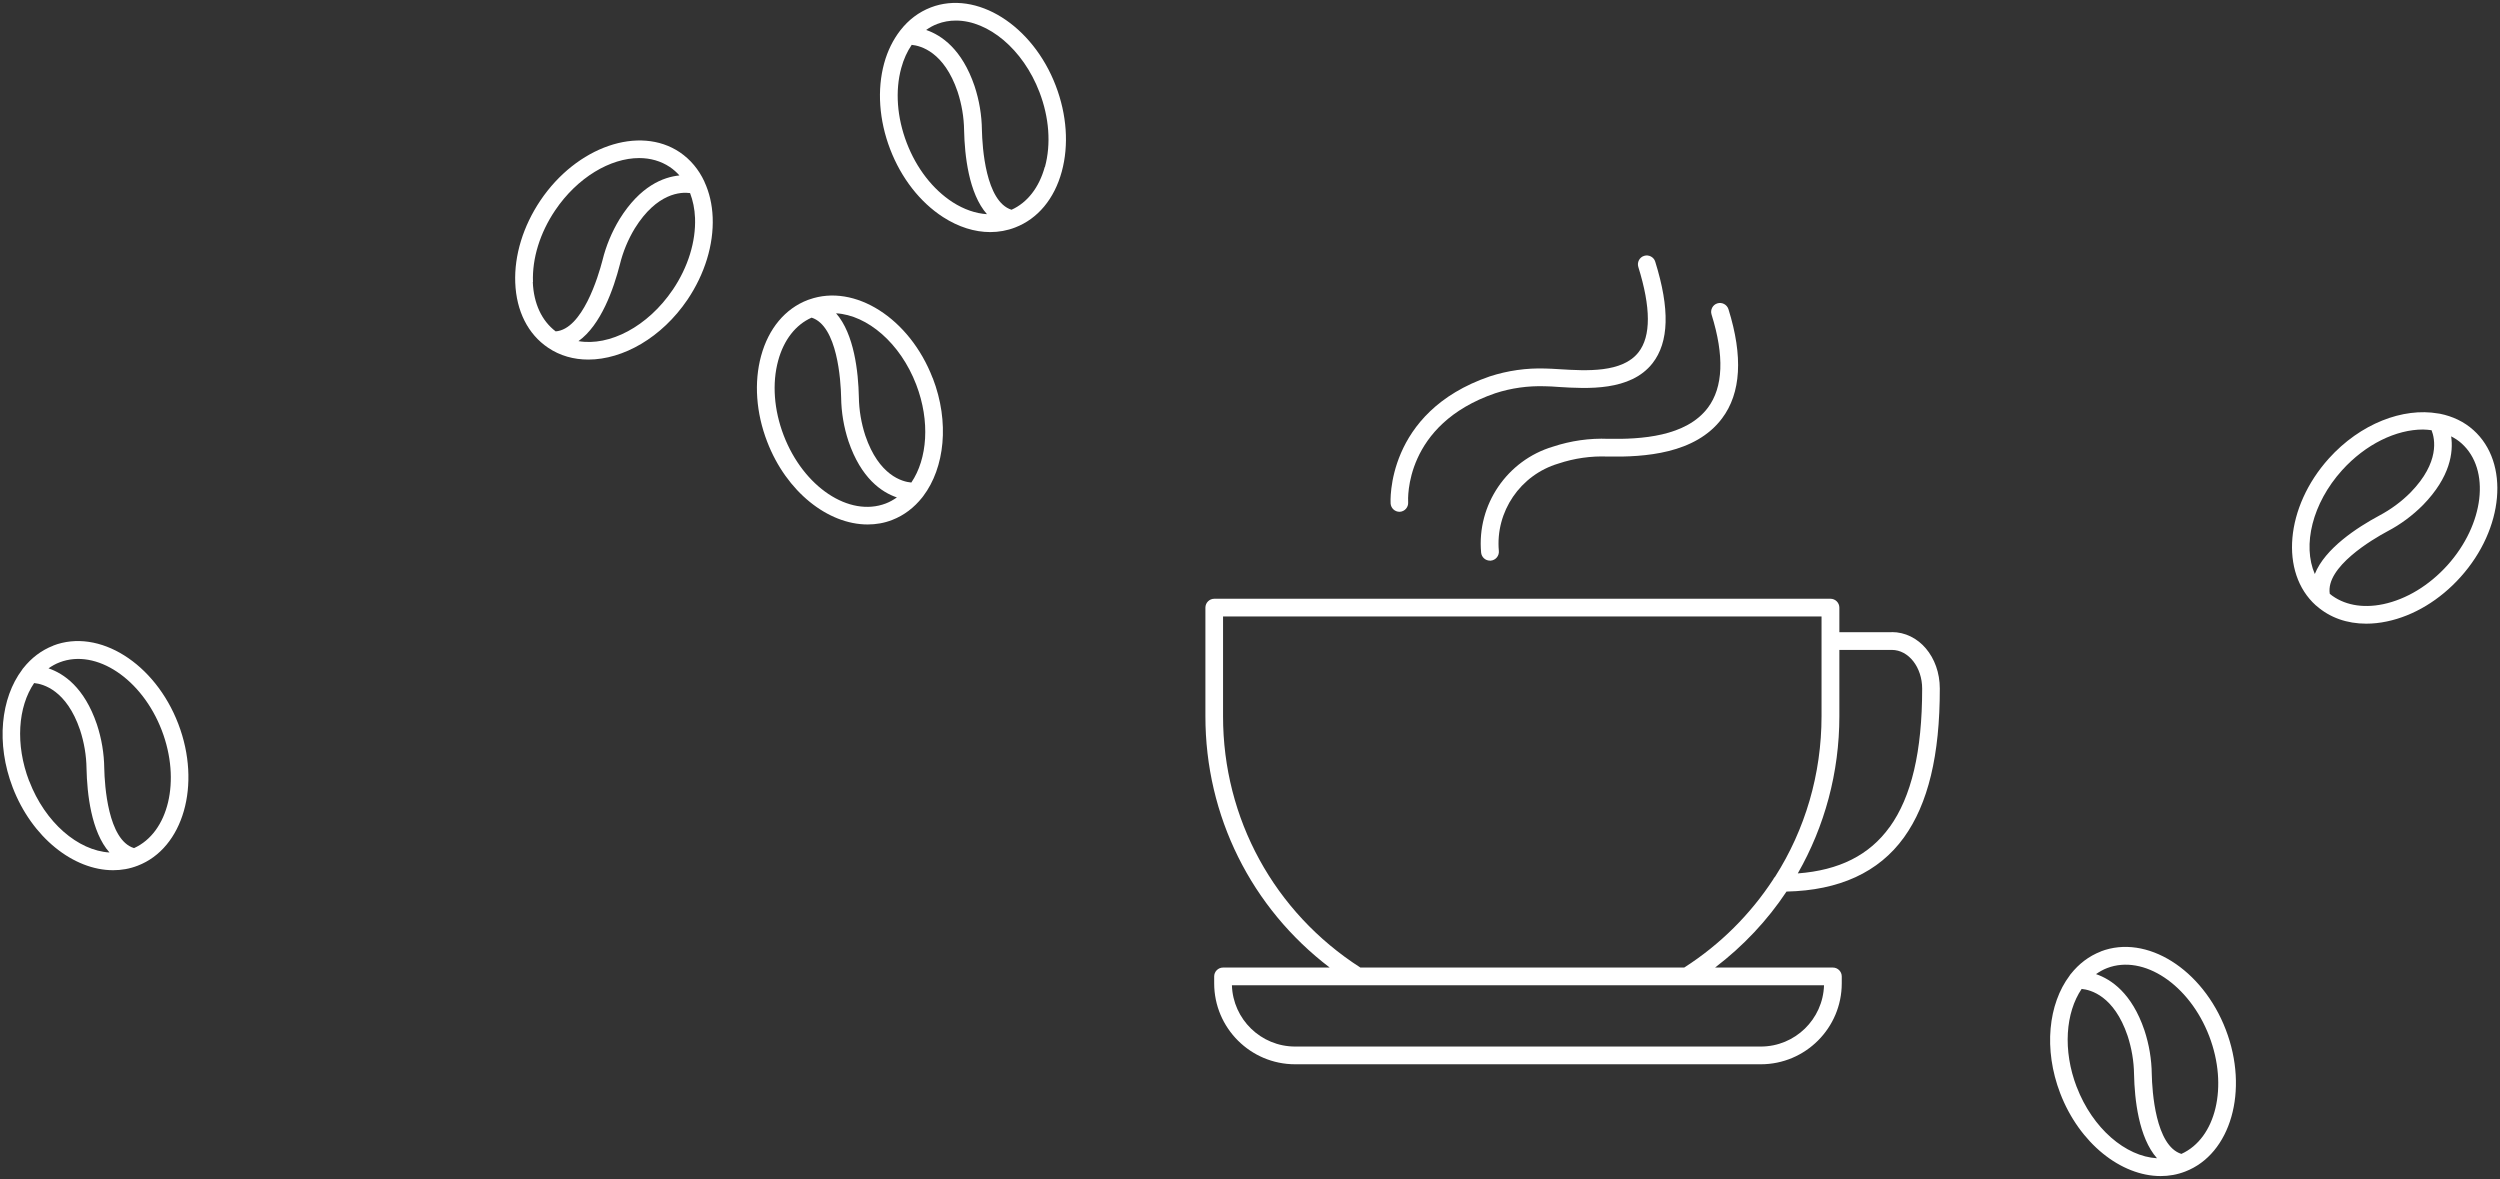 <?xml version="1.0" encoding="UTF-8"?>
<svg id="a" data-name="Calque 1" xmlns="http://www.w3.org/2000/svg" width="282" height="133" viewBox="0 0 282 133">
  <rect x="0" y="0" width="282" height="133" fill="#333333" stroke="none"/>
  <path d="m213.4,71.31h-5.92v-2.77c0-.55-.45-1-1-1h-69.51c-.55,0-1,.45-1,1v12.24c-.01,11.26,5.18,21.63,14.02,28.36h-12.03c-.55,0-1,.45-1,1v.78c0,5.04,4.1,9.13,9.13,9.13h52.53c5.04,0,9.13-4.1,9.13-9.13v-.78c0-.55-.45-1-1-1h-13.29c3.19-2.43,5.9-5.32,8.06-8.57,5.94-.13,10.41-2.17,13.25-6.11,2.72-3.78,4.05-9.27,4.04-16.79,0-3.57-2.38-6.37-5.42-6.37Zm-14.78,46.74h-52.53c-3.86,0-7.01-3.08-7.13-6.91h66.79c-.12,3.83-3.27,6.91-7.13,6.91Zm-8.63-8.91h-36.54c-9.71-6.23-15.5-16.8-15.49-28.36v-11.24h67.51v11.24c0,6.55-1.85,12.79-5.23,18.1-.1.09-.17.21-.23.33-2.56,3.91-5.94,7.31-10.03,9.93Zm23.16-15.85c-2.28,3.17-5.69,4.88-10.36,5.23,3.03-5.3,4.69-11.38,4.69-17.74v-7.47h5.92c1.89,0,3.42,1.96,3.42,4.37,0,7.08-1.2,12.19-3.67,15.62Z" style="fill: #fff;"/>
  <path d="m181.43,49.5c-2.13-.09-4.25.22-6.25.88-5.18,1.54-8.6,6.56-8.11,11.95.05.52.48.91,1,.91.03,0,.06,0,.09,0,.55-.05.96-.54.91-1.09-.4-4.44,2.42-8.58,6.72-9.86,1.8-.6,3.67-.87,5.59-.79,4.09.07,9.86-.29,12.87-4.31,2.14-2.85,2.38-6.99.72-12.31-.17-.53-.73-.82-1.25-.66-.53.16-.82.73-.66,1.25,1.46,4.67,1.32,8.21-.41,10.52-2.46,3.28-7.58,3.57-11.21,3.51Z" style="fill: #fff;"/>
  <path d="m157.84,57.73s.05,0,.07,0c.55-.04.96-.51.93-1.06-.02-.36-.45-8.78,9.82-12.31,1.81-.59,3.69-.85,5.6-.79.46,0,.99.04,1.57.08,3.22.2,8.09.49,10.57-2.67,1.87-2.39,1.97-6.14.31-11.46-.16-.53-.73-.82-1.25-.66-.53.16-.82.73-.66,1.25,1.43,4.59,1.44,7.83.02,9.63-1.83,2.34-5.9,2.09-8.87,1.91-.61-.04-1.17-.07-1.63-.08-2.14-.07-4.24.23-6.28.89-11.78,4.04-11.19,14.24-11.18,14.34.04.53.48.93,1,.93Z" style="fill: #fff;"/>
  <path d="m104.99.84c-1.35.52-2.51,1.4-3.42,2.57-.01.02-.03.03-.04.05-.79,1.03-1.41,2.26-1.8,3.69-.81,2.98-.57,6.42.68,9.68s3.37,5.98,5.97,7.66c1.74,1.12,3.56,1.69,5.32,1.69.96,0,1.91-.17,2.81-.52,2.55-.98,4.42-3.22,5.26-6.31.81-2.98.57-6.42-.68-9.68-2.62-6.85-8.95-10.81-14.1-8.83Zm-2.71,15.28c-1.1-2.87-1.32-5.87-.62-8.44.27-1,.67-1.87,1.18-2.62,1.02.1,3.65.79,5.18,5.29.46,1.41.71,2.87.73,4.36.06,2.81.52,7.12,2.58,9.45-1.27-.08-2.59-.53-3.87-1.35-2.24-1.45-4.08-3.82-5.18-6.69Zm15.57,2.71c-.64,2.33-1.97,4.03-3.75,4.83-2.92-.92-3.3-7.08-3.34-8.99-.02-1.68-.3-3.35-.83-4.96-1.42-4.18-3.74-5.74-5.46-6.33.39-.28.81-.51,1.26-.68.68-.26,1.38-.38,2.1-.38,3.64,0,7.56,3.21,9.42,8.07,1.1,2.87,1.32,5.87.62,8.44Z" style="fill: #fff;"/>
  <path d="m279.02,48.53c-1.07-.97-2.37-1.57-3.79-1.86-.07-.02-.14-.03-.21-.03-3.95-.69-8.77,1.13-12.33,5.08-4.9,5.45-5.56,12.88-1.46,16.57,0,0,.02.02.03.02.02.01.03.03.05.04,1.5,1.32,3.43,2,5.6,2,.75,0,1.53-.08,2.33-.25,3.02-.63,5.98-2.41,8.31-5.01,4.9-5.45,5.56-12.88,1.46-16.57Zm-14.84,4.52c2.68-2.97,6.13-4.6,9.13-4.6.33,0,.65.04.97.08.38.96.95,3.61-2.36,7.01-1.04,1.05-2.24,1.93-3.56,2.63-2.47,1.33-6.1,3.69-7.25,6.58-1.41-3.24-.29-7.97,3.07-11.7Zm11.89,10.71c-2.06,2.28-4.63,3.84-7.24,4.39-2.37.5-4.5.08-6.03-1.16-.5-3.02,4.81-6.15,6.49-7.05,1.49-.78,2.85-1.79,4.04-2.99,3.07-3.16,3.42-5.93,3.16-7.73.42.22.82.47,1.18.8,3.28,2.95,2.56,9.12-1.61,13.75Z" style="fill: #fff;"/>
  <path d="m236.97,107.33h0c-1.35.52-2.48,1.4-3.37,2.52-.06.06-.1.12-.14.19-2.41,3.2-2.97,8.32-1.07,13.28,2.17,5.65,6.86,9.34,11.33,9.34.94,0,1.87-.16,2.77-.51,5.15-1.97,7.21-9.15,4.58-16-2.62-6.84-8.95-10.81-14.1-8.83Zm-2.72,15.28c-1.59-4.15-1.25-8.39.56-11.06,1.02.1,3.65.78,5.18,5.28.46,1.41.71,2.87.73,4.36.06,2.81.52,7.13,2.59,9.46-3.54-.2-7.26-3.35-9.06-8.05Zm11.81,7.55c-2.92-.91-3.3-7.08-3.34-8.99-.02-1.68-.3-3.35-.83-4.96-1.42-4.18-3.74-5.74-5.46-6.33.39-.27.8-.51,1.25-.68,4.12-1.58,9.29,1.87,11.52,7.68,2.17,5.67.76,11.52-3.14,13.28Z" style="fill: #fff;"/>
  <path d="m79.45,20.47c-.63-1.35-1.56-2.47-2.76-3.29-4.57-3.08-11.63-.65-15.73,5.43-1.95,2.9-2.96,6.19-2.84,9.28.12,3.2,1.44,5.81,3.7,7.33,1.34.91,2.9,1.34,4.54,1.34,3.93,0,8.29-2.48,11.19-6.76,1.95-2.9,2.96-6.19,2.84-9.28-.06-1.48-.38-2.82-.92-3.99,0-.02-.01-.04-.02-.05Zm-19.33,11.34c-.1-2.67.79-5.54,2.5-8.08,2.51-3.72,6.23-5.9,9.48-5.9,1.26,0,2.44.33,3.46,1.01.4.27.76.59,1.08.95-1.81.18-4.43,1.18-6.76,4.94-.87,1.44-1.52,3-1.92,4.63-.48,1.86-2.27,7.79-5.28,8.02-1.57-1.19-2.48-3.14-2.58-5.56Zm15.77.87c-2.82,4.17-7.15,6.4-10.64,5.8,2.54-1.81,3.97-5.9,4.67-8.64.35-1.44.92-2.81,1.68-4.07,2.51-4.04,5.23-4.13,6.24-3.99.32.84.52,1.78.56,2.81.1,2.67-.79,5.54-2.5,8.08Z" style="fill: #fff;"/>
  <path d="m6.01,72.83c-1.35.52-2.48,1.4-3.37,2.52-.06.06-.1.12-.14.19-2.41,3.2-2.97,8.32-1.07,13.28,2.17,5.65,6.86,9.34,11.33,9.34.94,0,1.87-.16,2.77-.51,5.15-1.97,7.21-9.15,4.58-16-2.62-6.84-8.95-10.81-14.1-8.83Zm-2.72,15.28c-1.59-4.15-1.26-8.39.56-11.06,1.02.1,3.65.79,5.18,5.29.46,1.41.71,2.87.73,4.36.06,2.81.52,7.13,2.59,9.46-3.53-.21-7.25-3.35-9.05-8.05Zm11.81,7.55c-2.92-.92-3.3-7.08-3.34-8.99-.02-1.69-.3-3.35-.83-4.96-1.42-4.18-3.74-5.74-5.46-6.32.39-.27.8-.51,1.26-.68,4.12-1.58,9.29,1.87,11.52,7.68,2.17,5.67.76,11.52-3.14,13.28Z" style="fill: #fff;"/>
  <path d="m105.21,42.66c-2.6-6.77-8.81-10.7-13.92-8.88-.03,0-.06.02-.09.03-.03.01-.06.02-.09.03-2.55.98-4.42,3.22-5.26,6.31-.81,2.98-.57,6.42.69,9.68,2.17,5.65,6.86,9.33,11.33,9.33.94,0,1.88-.16,2.77-.51,1.35-.52,2.48-1.4,3.38-2.53.05-.05.09-.11.13-.17,2.41-3.2,2.98-8.33,1.07-13.29Zm-5.29,14.13c-4.12,1.58-9.29-1.86-11.52-7.68-1.1-2.87-1.32-5.87-.62-8.44.64-2.34,1.97-4.04,3.77-4.84,2.91.93,3.29,7.08,3.33,8.99.02,1.68.3,3.35.83,4.96,1.42,4.17,3.74,5.75,5.46,6.33-.39.27-.8.51-1.25.68Zm2.87-2.36c-1.02-.09-3.65-.79-5.18-5.29-.46-1.41-.71-2.87-.73-4.36-.06-2.81-.52-7.1-2.57-9.44,3.53.21,7.24,3.35,9.04,8.04,1.59,4.14,1.26,8.38-.55,11.05Z" style="fill: #fff;"/>
</svg>